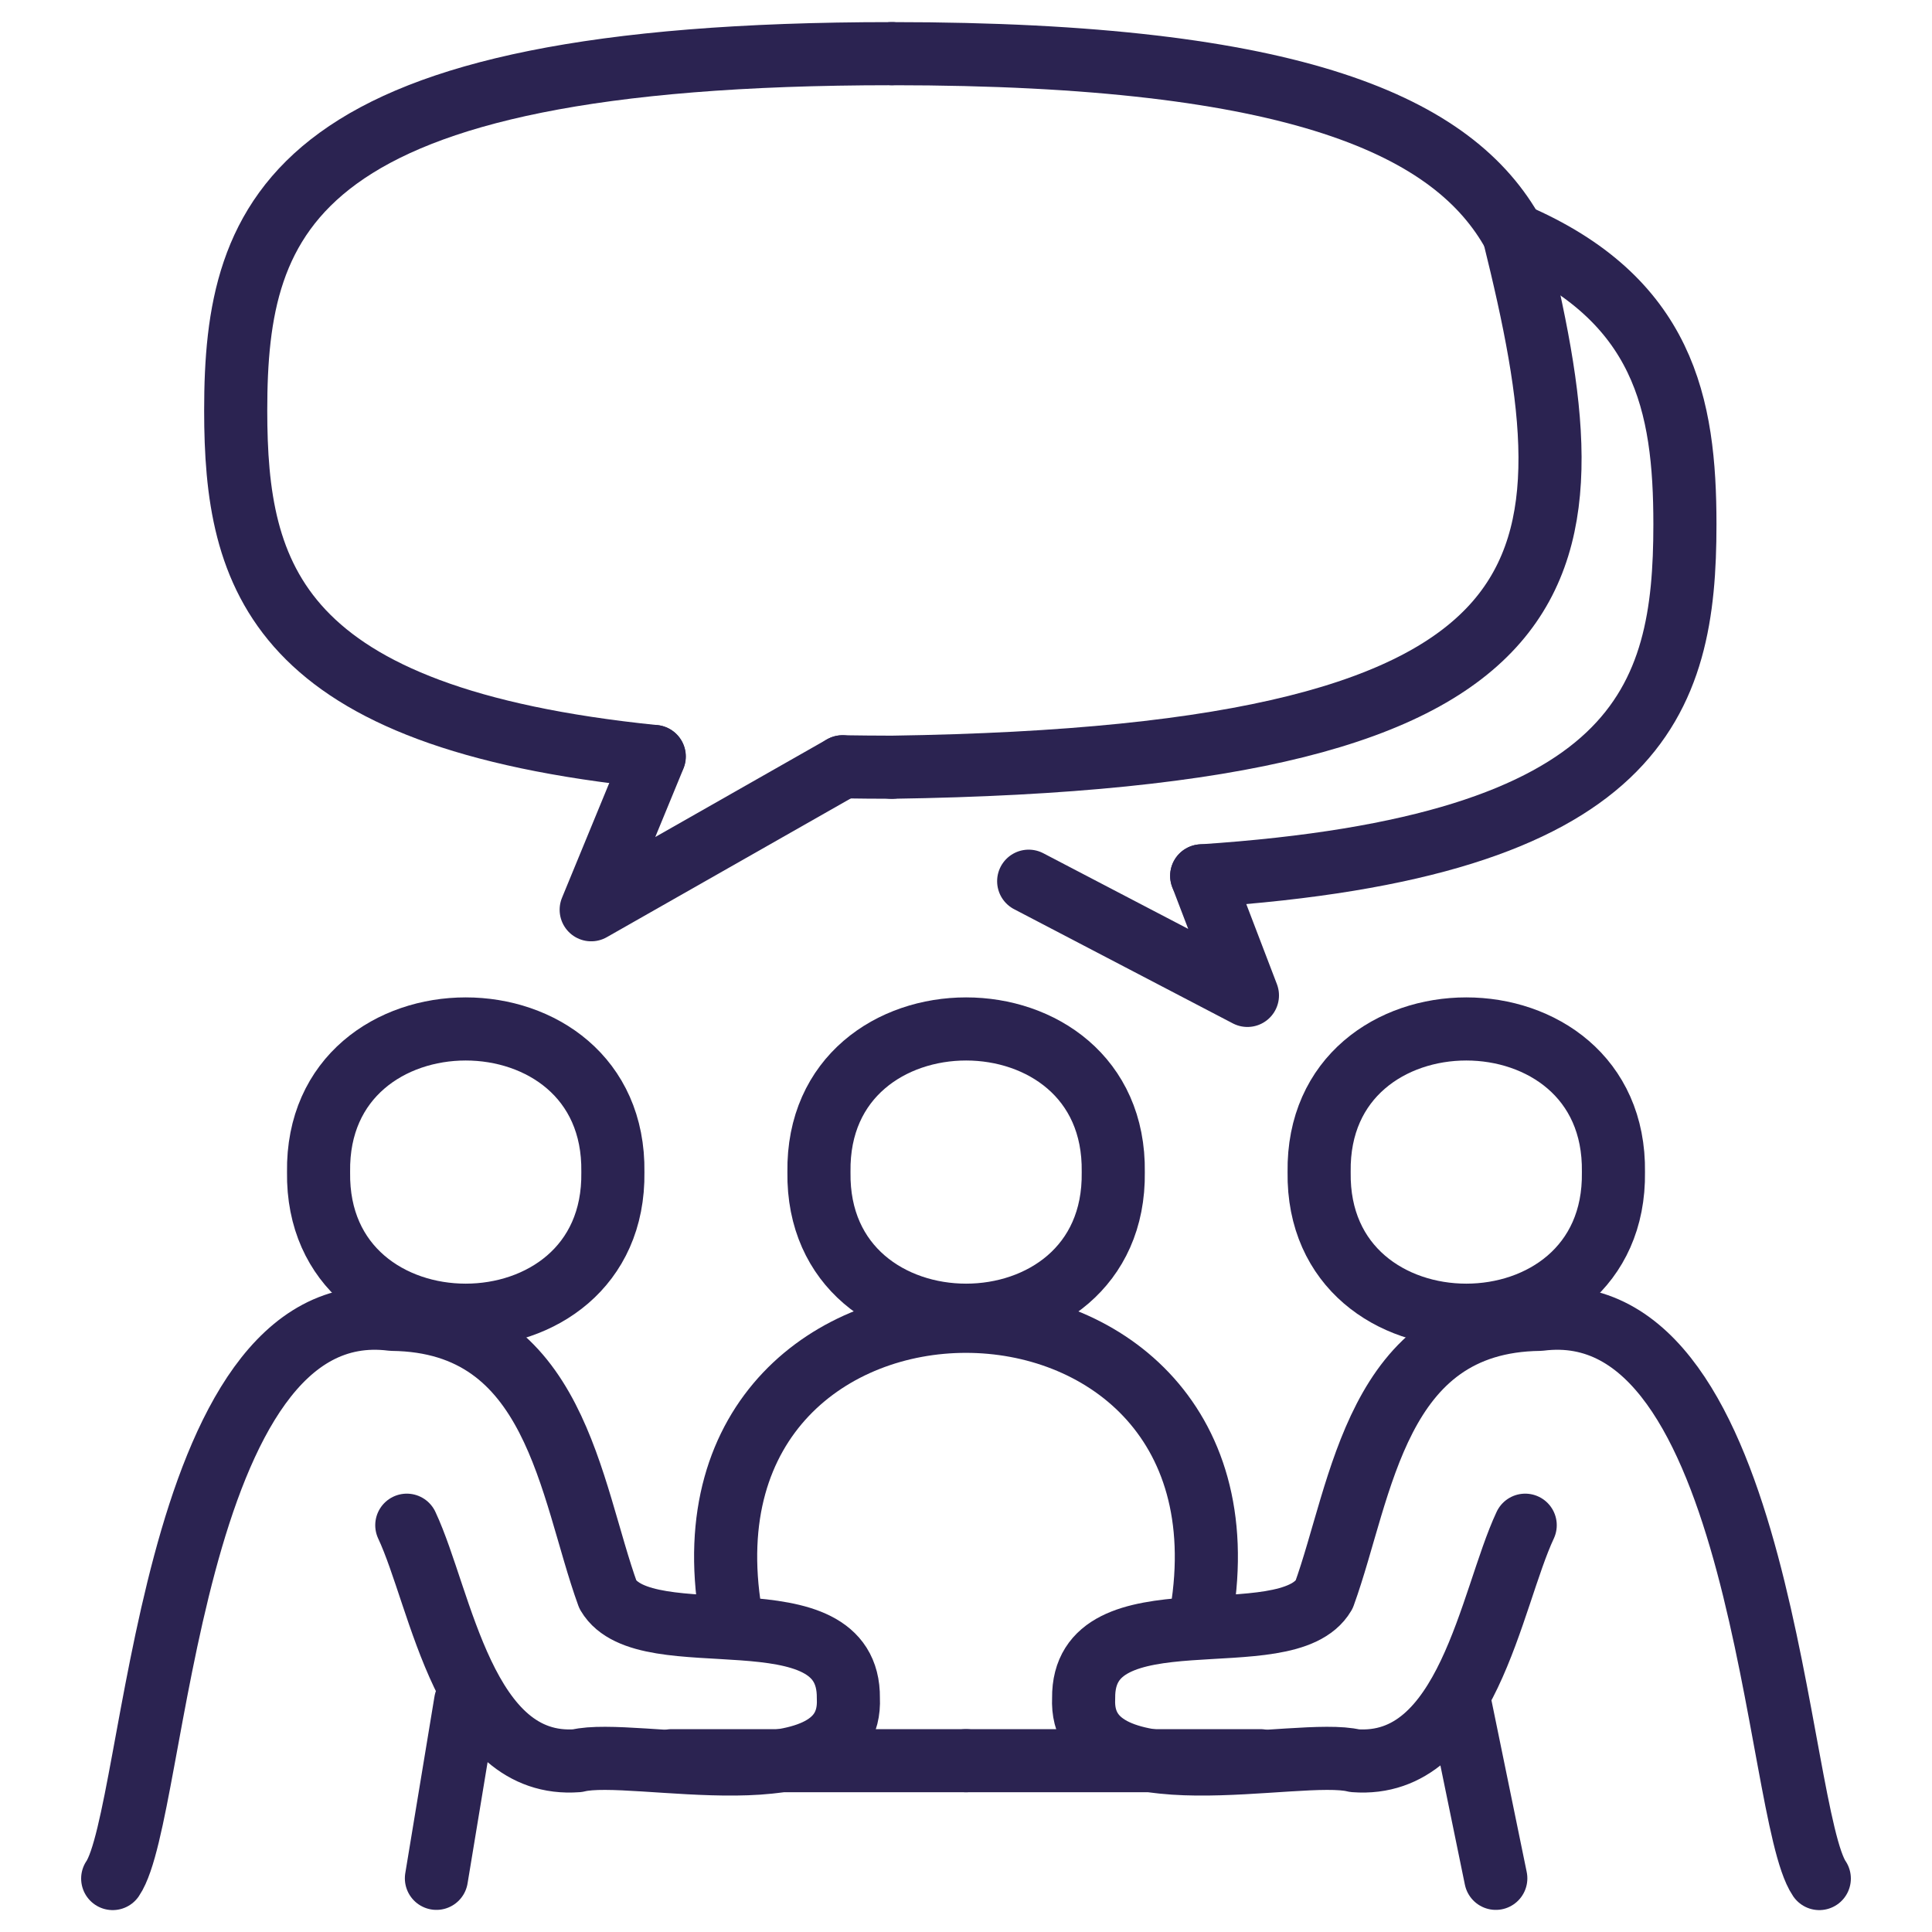 <?xml version="1.0" encoding="UTF-8"?>
<svg xmlns="http://www.w3.org/2000/svg" id="Layer_1" viewBox="0 0 90 90">
  <defs>
    <style>.cls-1{fill:none;stroke:#2b2351;stroke-linecap:round;stroke-linejoin:round;stroke-width:2.94px;}</style>
  </defs>
  <path class="cls-1" d="m39.25,35.72c.75.01,1.51.02,2.3.02"></path>
  <path class="cls-1" d="m41.55,2.5c-28.02,0-30.57,7.44-30.57,16.62,0,7.78,1.84,14.32,19.49,16.12"></path>
  <path class="cls-1" d="m70.52,10.92c3.85,15.53,3.66,24.34-28.97,24.82"></path>
  <path class="cls-1" d="m41.55,2.5c18.91,0,26.21,3.39,28.97,8.42"></path>
  <polyline class="cls-1" points="47.92 41.05 58.11 46.37 55.98 40.8"></polyline>
  <path class="cls-1" d="m55.98,40.8c20.46-1.35,22.51-8.16,22.51-16.37,0-5.58-.95-10.51-7.97-13.52"></path>
  <polyline class="cls-1" points="30.48 35.24 27.54 42.38 39.25 35.72"></polyline>
  <path class="cls-1" d="m28.55,54.6c.13,8.89-13.84,8.89-13.71,0-.13-8.89,13.84-8.89,13.71,0Z"></path>
  <path class="cls-1" d="m18.95,71.05c1.62,3.46,2.67,11.37,7.95,10.97,2.58-.65,12.85,2.03,12.62-2.91.06-5.16-9.45-1.85-11.2-4.82-1.78-4.91-2.4-12.74-10.05-12.83-10.49-1.33-10.96,23.02-13.02,26.05"></path>
  <line class="cls-1" x1="21.69" y1="79.27" x2="20.33" y2="87.5"></line>
  <line class="cls-1" x1="67.99" y1="79.27" x2="69.68" y2="87.5"></line>
  <line class="cls-1" x1="31.29" y1="82.02" x2="45" y2="82.02"></line>
  <path class="cls-1" d="m61.45,54.6c-.13,8.89,13.84,8.89,13.71,0,.13-8.89-13.84-8.89-13.71,0Z"></path>
  <path class="cls-1" d="m38.15,54.6c-.13,8.89,13.84,8.89,13.71,0,.13-8.89-13.84-8.89-13.71,0Z"></path>
  <path class="cls-1" d="m71.05,71.05c-1.62,3.46-2.67,11.37-7.95,10.97-2.58-.65-12.85,2.03-12.62-2.91-.06-5.16,9.45-1.85,11.2-4.82,1.78-4.91,2.4-12.74,10.05-12.83,10.49-1.33,10.96,23.02,13.02,26.05"></path>
  <line class="cls-1" x1="58.71" y1="82.02" x2="45" y2="82.02"></line>
  <path class="cls-1" d="m34.03,75.16c-3.01-18.15,24.95-18.14,21.94,0"></path>
</svg>
